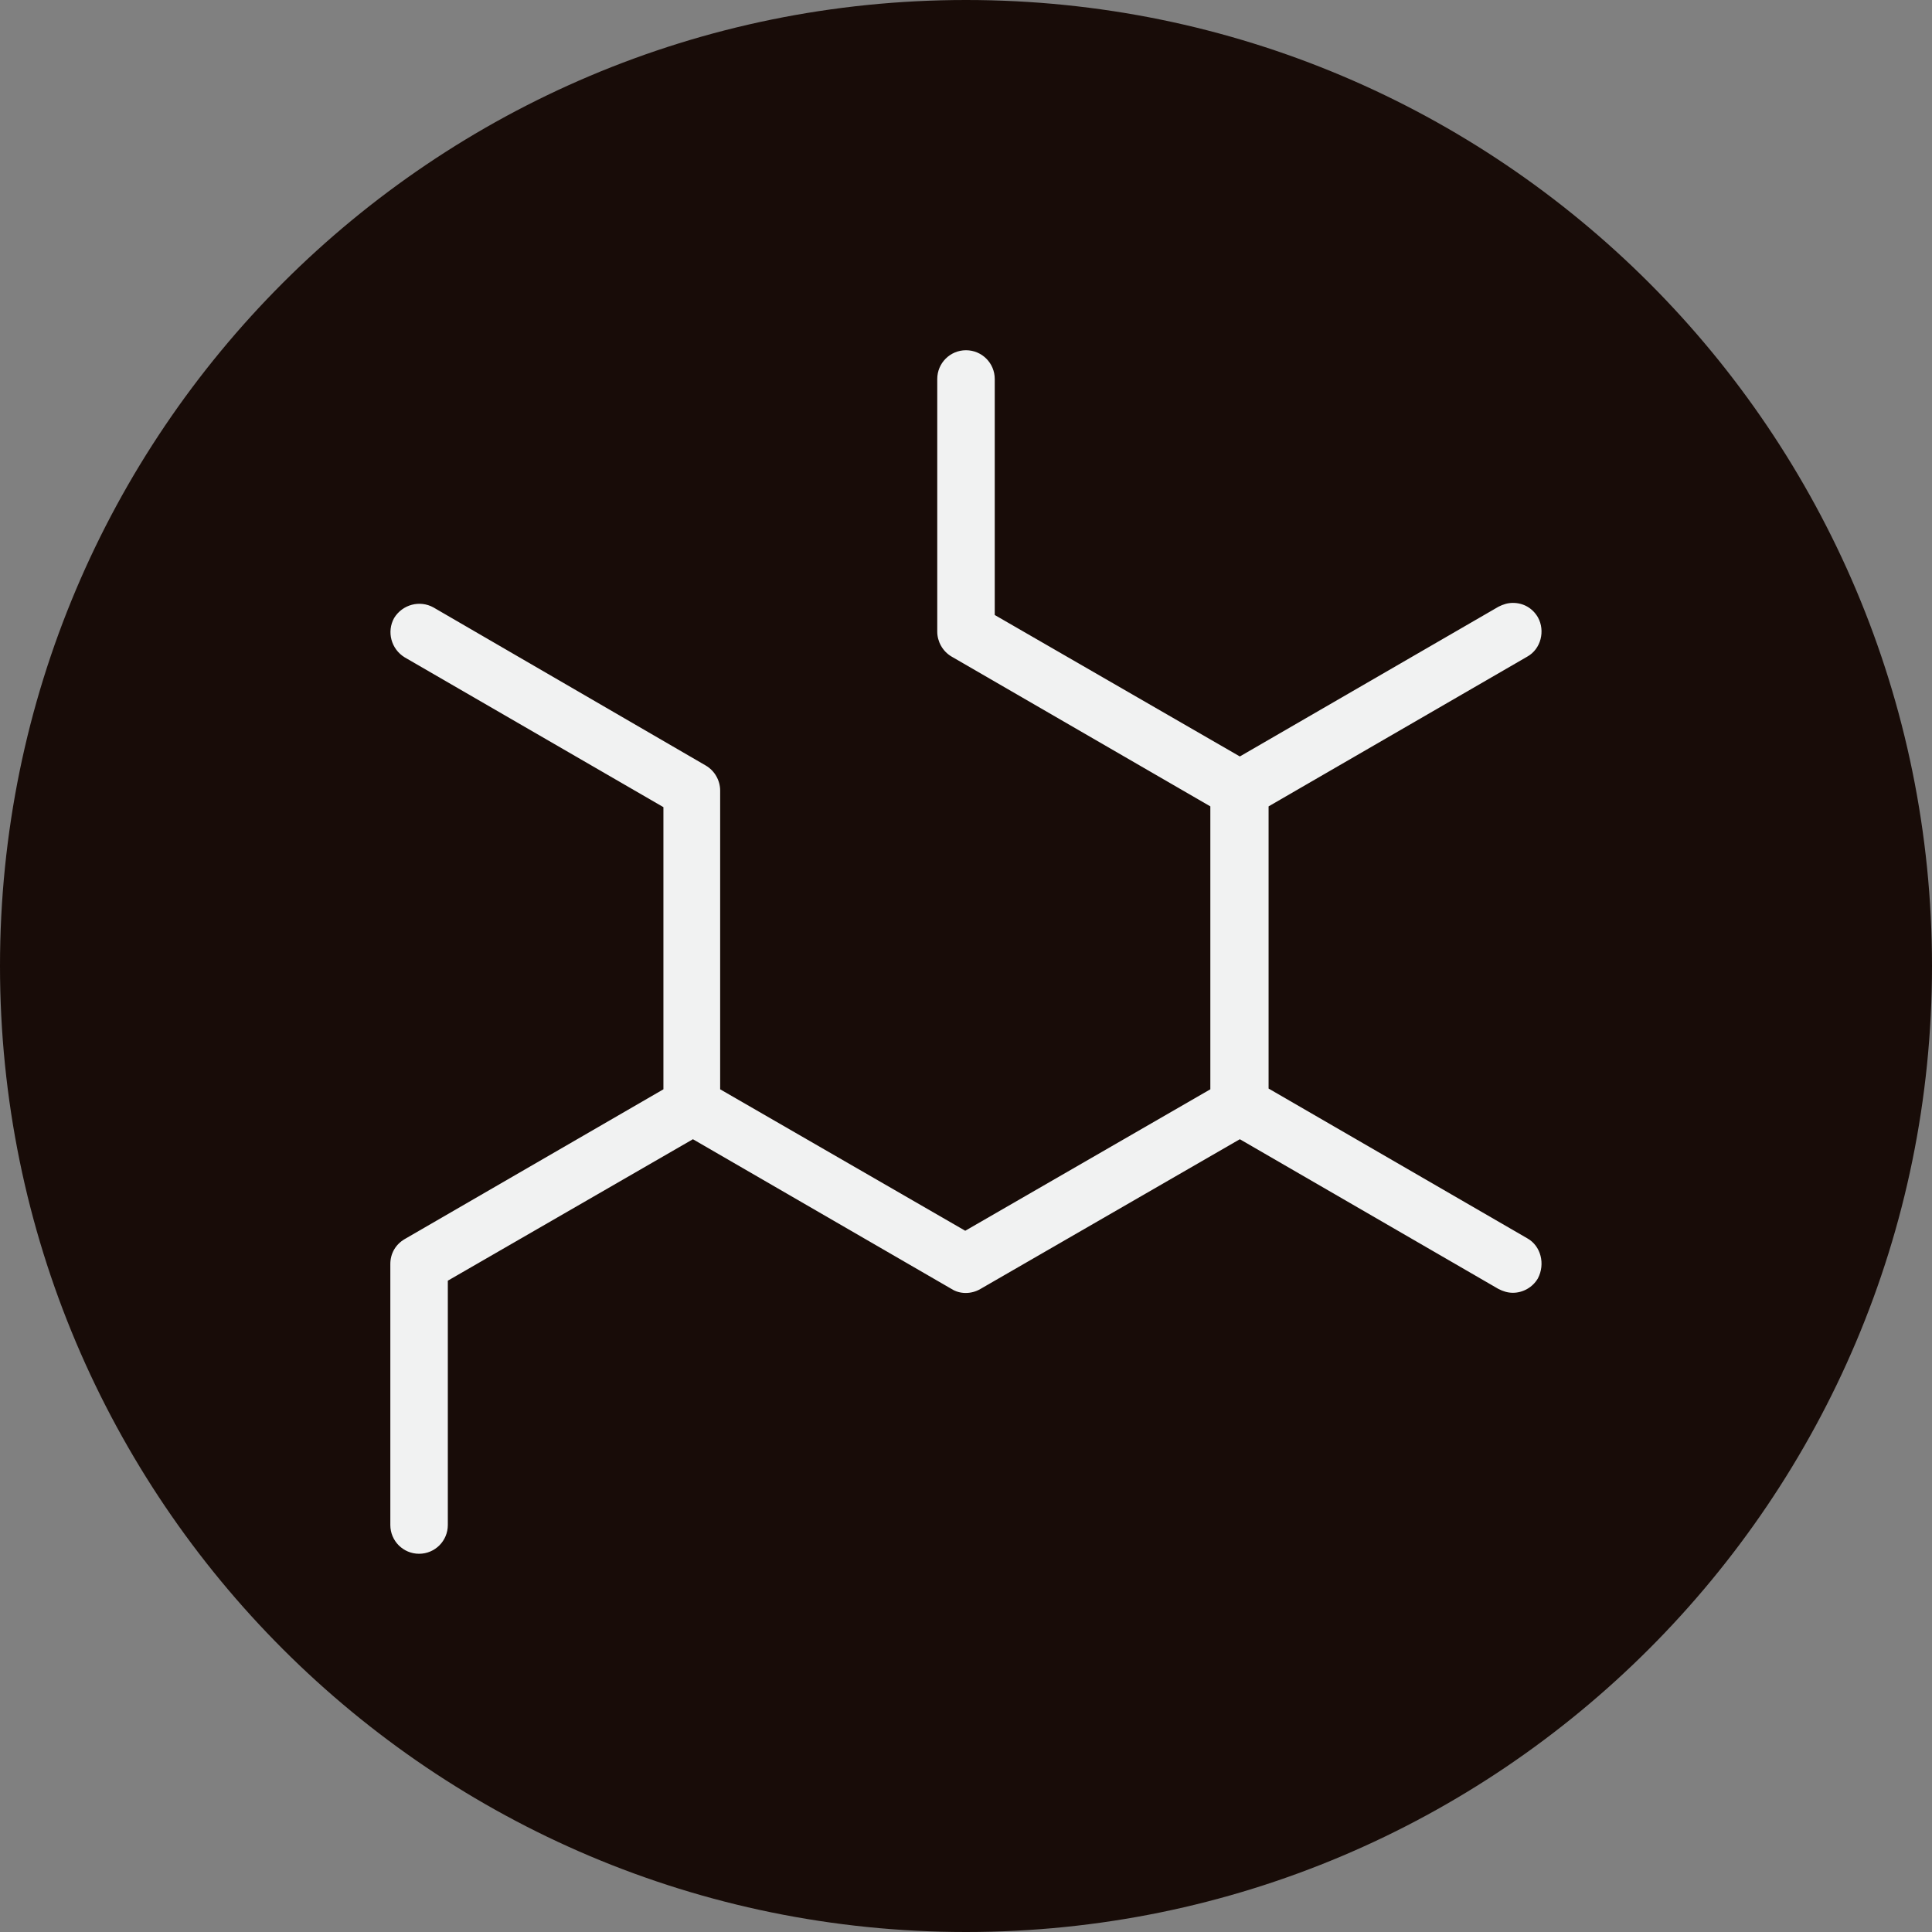 <?xml version="1.0" encoding="utf-8"?>
<!-- Generator: Adobe Illustrator 19.0.0, SVG Export Plug-In . SVG Version: 6.00 Build 0)  -->
<svg version="1.1" id="Layer_1" xmlns="http://www.w3.org/2000/svg" xmlns:xlink="http://www.w3.org/1999/xlink" x="0px" y="0px"
	 viewBox="0 0 255.4 255.4" style="enable-background:new 0 0 255.4 255.4;" xml:space="preserve">
<rect x="0" y="0" width="255.4" height="255.4" fill="#808080" stroke="none"/>
<style type="text/css">
	.st0{fill:#180C08;}
	.st1{fill:#F1F2F2;}
</style>
<path class="st0" d="M255.4,127.7c0,70.5-57.2,127.7-127.7,127.7C57.2,255.4,0,198.3,0,127.7S57.2,0,127.7,0
	C198.3,0,255.4,57.2,255.4,127.7"/>
<path class="st1" d="M201.9,163.7l-34.2-19.8v-37.3l34.2-19.8c1.8-1,2.4-3.4,1.4-5.2c-0.7-1.2-1.9-1.9-3.3-1.9
	c-0.7,0-1.3,0.2-1.9,0.5L163.9,100l-32.4-18.7V50.1c0-2.1-1.7-3.8-3.8-3.8s-3.8,1.7-3.8,3.8v33.4c0,1.3,0.7,2.6,1.9,3.3l34.2,19.8
	l0,37.4l-32.4,18.7l-32.4-18.7h0l0-39.5c0-1.3-0.7-2.6-1.9-3.3L57.3,80.3c-1.8-1-4.1-0.4-5.2,1.4c-1,1.8-0.4,4.1,1.4,5.2l34.2,19.8
	v0.2l0,37.1l-34.2,19.8c-1.2,0.7-1.9,1.9-1.9,3.3v34.5c0,2.1,1.7,3.8,3.8,3.8s3.8-1.7,3.8-3.8v-32.3l32.4-18.7l34.2,19.8
	c1.1,0.7,2.6,0.7,3.8,0l34.3-19.8l34.2,19.8c0.6,0.3,1.2,0.5,1.9,0.5c1.3,0,2.6-0.7,3.3-1.9C204.3,167.1,203.7,164.7,201.9,163.7"/>
</svg>
